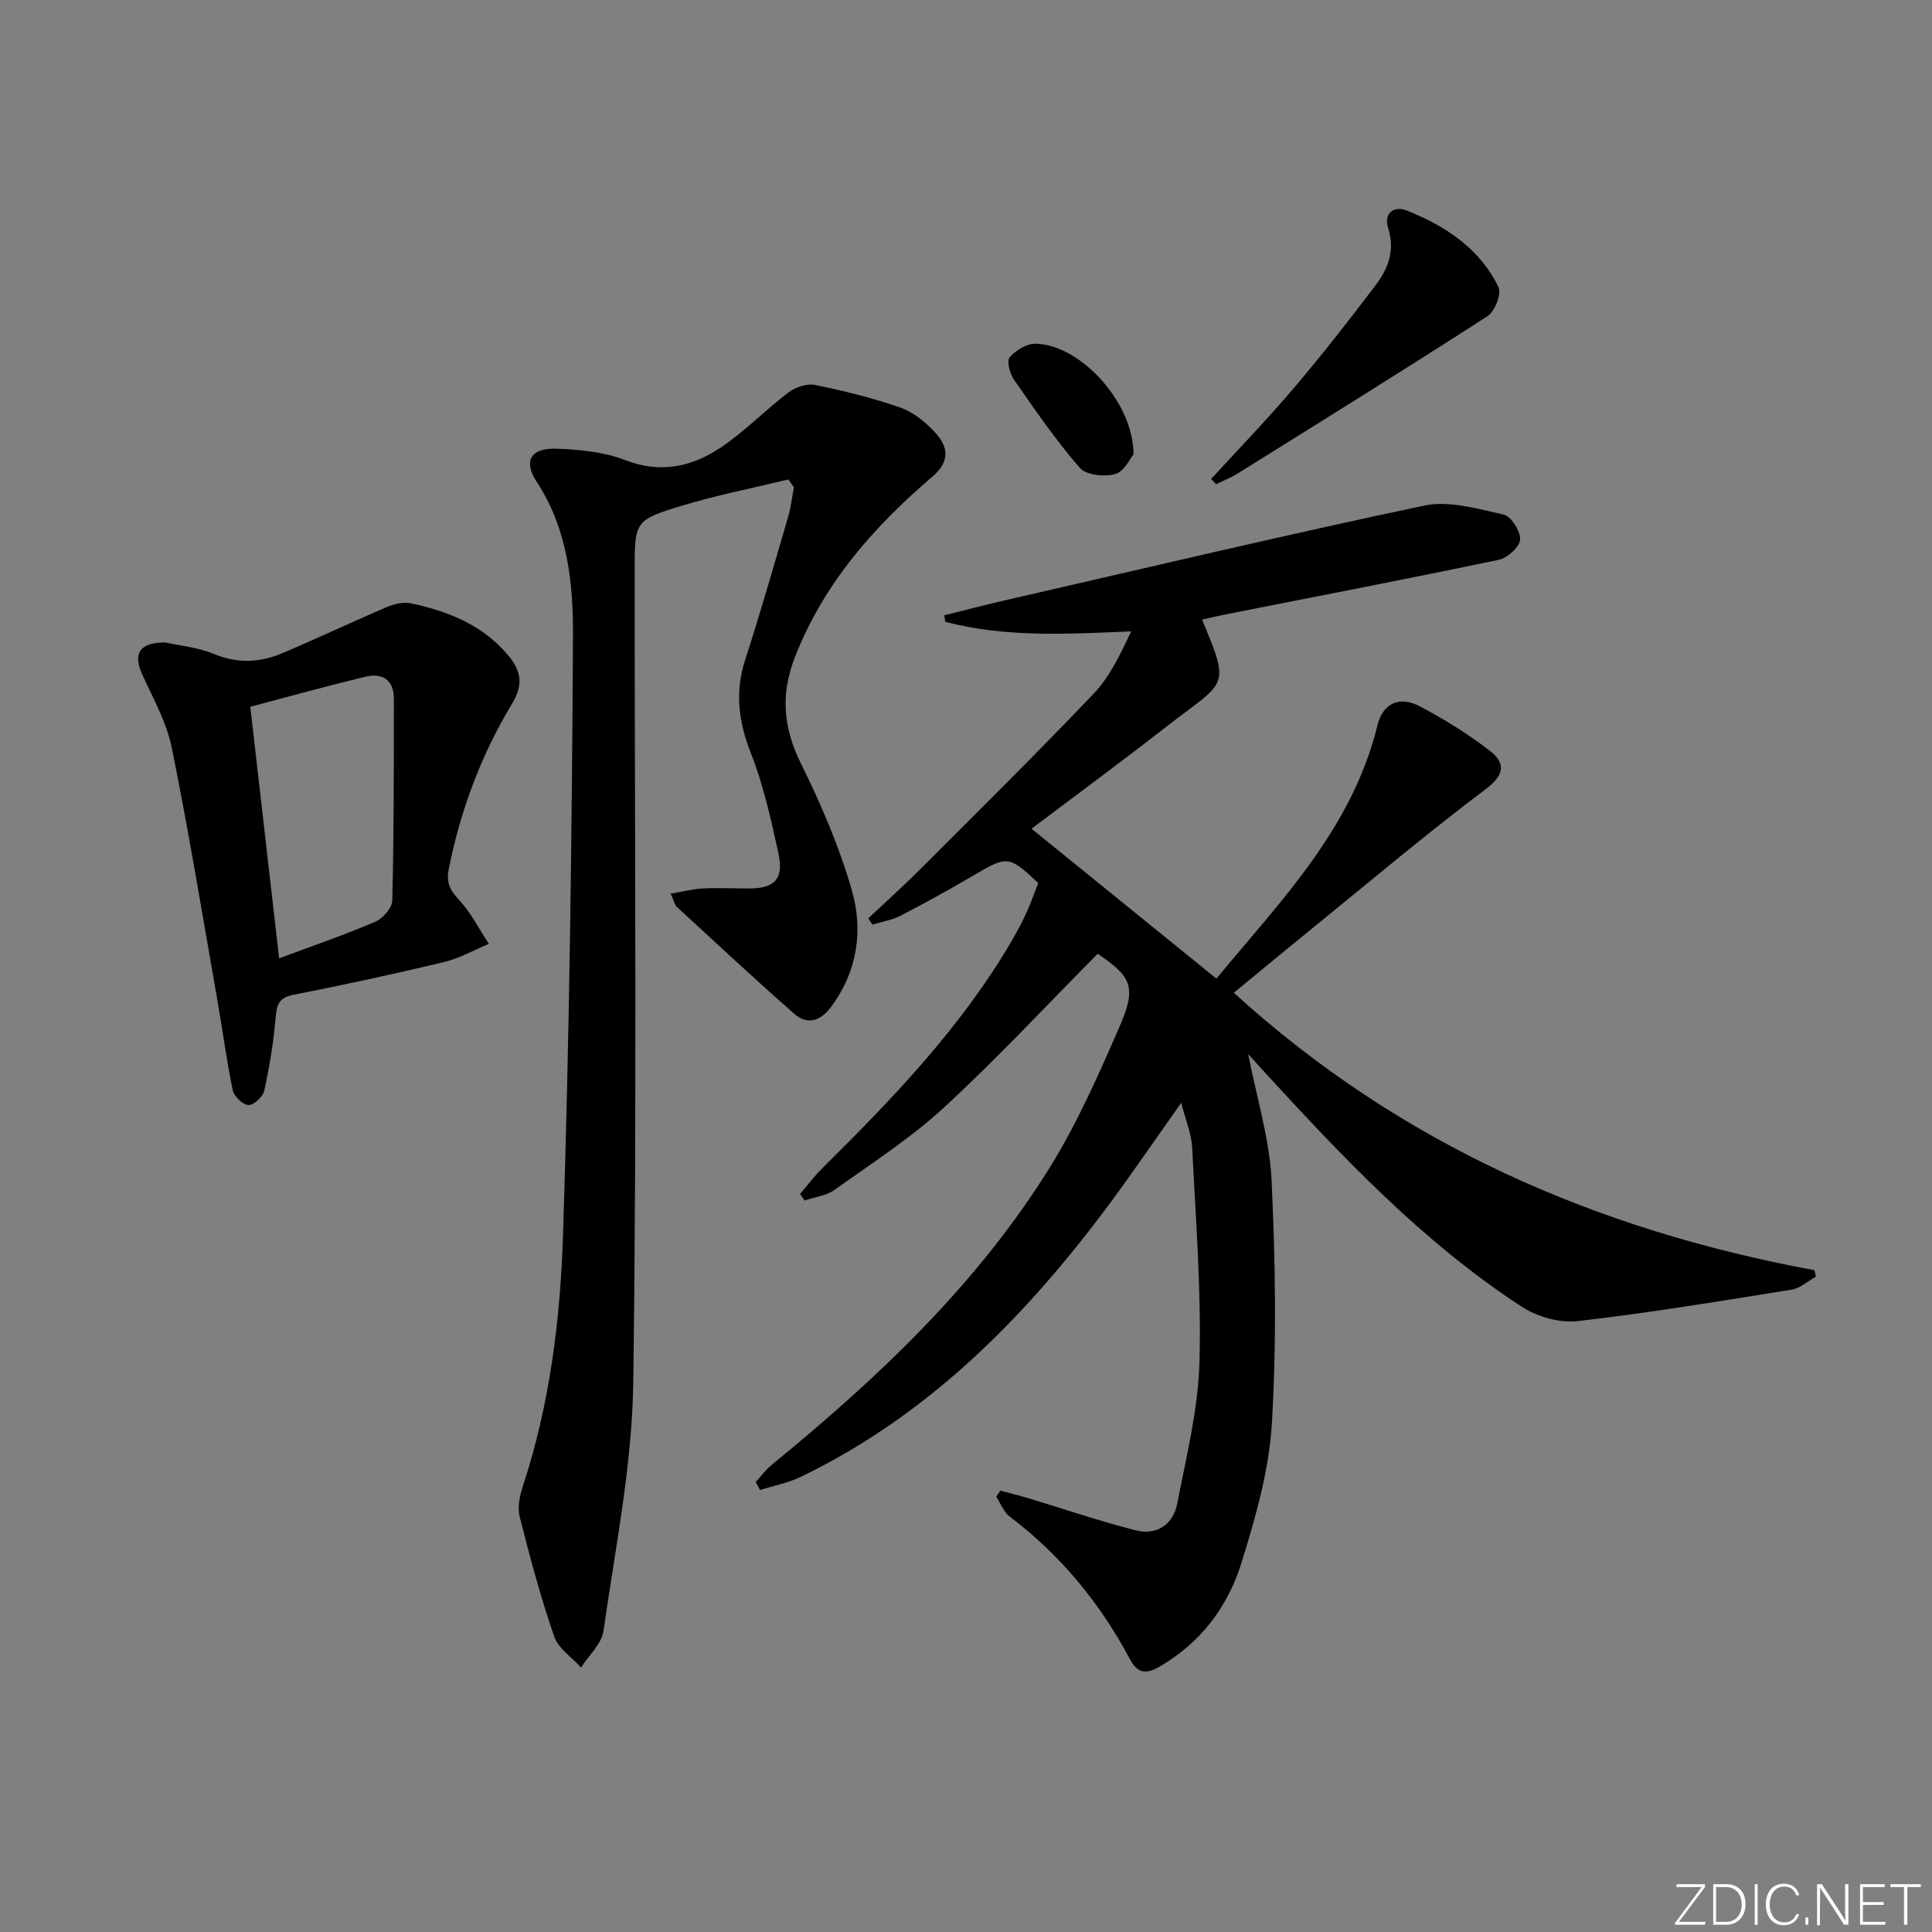 <svg enable-background="new 0 0 400 400" viewBox="0 0 400 400" xmlns="http://www.w3.org/2000/svg"><rect x="0" y="0" width="400" height="400" fill="#808080" stroke="none"/><g fill="#fafbfc"><path d="m346.9 398 5.4-7.3h-5.2v-.6h5.9v.6l-5.4 7.2h5.5l-.1.6h-6.2v-.5z"/><path d="m354.7 390.1h2.8c2.3 0 3.9 1.6 3.9 4.1s-1.6 4.3-3.9 4.3h-2.8zm.6 7.8h2c2.2 0 3.3-1.6 3.3-3.6 0-1.8-1-3.6-3.3-3.6h-2z"/><path d="m363.9 390.1v8.4h-.6v-8.4z"/><path d="m372.5 396.3c-.4 1.3-1.4 2.3-3.2 2.3-2.4 0-3.7-1.9-3.7-4.3 0-2.3 1.2-4.3 3.7-4.3 1.8 0 2.9 1 3.2 2.4h-.6c-.4-1.1-1.1-1.8-2.5-1.8-2.1 0-3 1.9-3 3.7s.9 3.7 3 3.7c1.4 0 2.1-.7 2.5-1.7z"/><path d="m373.8 398.5v-1.5h.6v1.5z"/><path d="m376.2 398.5v-8.4h1c1.3 2 4.4 6.7 4.9 7.6-.1-1.2-.1-2.4-.1-3.8v-3.8h.7v8.4h-.9c-1.2-1.9-4.4-6.8-5-7.7.1 1.1 0 2.3 0 3.9v3.9h-.6z"/><path d="m390 394.4h-4.3v3.5h4.7l-.1.6h-5.2v-8.4h5.1v.6h-4.5v3.1h4.3z"/><path d="m394.2 390.7h-2.8v-.6h6.3v.6h-2.8v7.8h-.7z"/></g><path d="m156.45 306.84c1.11-1.2 2.1-2.56 3.36-3.59 22.01-17.99 42.59-37.4 57.67-61.75 5.64-9.12 10.01-19.09 14.31-28.95 3.58-8.22 2.5-10.32-4.53-15.08-10.63 10.72-20.81 21.69-31.79 31.8-6.94 6.39-14.99 11.58-22.71 17.09-1.71 1.22-4.09 1.48-6.16 2.19-.32-.44-.64-.89-.96-1.33 1.5-1.76 2.88-3.63 4.51-5.25 14.69-14.55 29-29.41 39.48-47.46 1.09-1.87 2.09-3.8 2.98-5.76.89-1.95 1.59-3.99 2.34-5.92-5.98-5.69-6.44-5.68-13.15-1.73-5.01 2.95-10.11 5.77-15.27 8.45-1.81.94-3.93 1.28-5.9 1.89-.29-.44-.57-.87-.86-1.31 3.66-3.45 7.42-6.82 10.97-10.38 11.99-12 24.07-23.92 35.76-36.21 3.32-3.49 5.45-8.12 7.71-12.82-13.23.56-26 1.3-38.51-1.98-.07-.45-.13-.9-.2-1.35 4-.99 7.99-2.05 12.01-2.97 29.1-6.67 58.15-13.58 87.35-19.74 5.15-1.09 11.06.66 16.45 1.86 1.55.35 3.52 3.45 3.41 5.17-.09 1.52-2.61 3.81-4.38 4.18-18.67 3.92-37.41 7.52-56.12 11.22-1.78.35-3.55.77-5.35 1.17 6.03 14.46 5.02 12.5-7.59 22.33-9.05 7.06-18.3 13.86-27.71 20.97 12.82 10.4 25.38 20.58 38.27 31.03 13.3-16.06 28.13-31.1 33.34-52.42 1.13-4.62 4.59-6.18 8.8-3.94 5.09 2.7 10.08 5.75 14.61 9.3 2.99 2.35 3.05 4.8-.9 7.77-12.09 9.08-23.65 18.85-35.4 28.39-5.53 4.49-11.01 9.03-16.84 13.83 34.51 31.43 75.1 49.1 120.2 57.44.11.45.21.9.32 1.35-1.68.92-3.28 2.4-5.06 2.68-14.73 2.36-29.46 4.82-44.28 6.51-3.73.43-8.36-.89-11.55-2.97-20.69-13.47-37.47-31.34-54.02-49.4-.86-.93-1.7-1.88-2.63-2.91 1.74 9.01 4.43 17.55 4.84 26.19.79 16.71 1.05 33.53.06 50.22-.58 9.79-3.4 19.61-6.35 29.06-2.82 9.05-8.47 16.48-17 21.4-2.85 1.64-4.54 1.21-6.02-1.56-6.19-11.62-14.34-21.56-24.89-29.54-1.26-.95-1.89-2.74-2.81-4.14.28-.42.57-.84.85-1.26 1.91.52 3.83.99 5.73 1.56 7.43 2.24 14.79 4.76 22.3 6.67 4.35 1.1 7.76-1.21 8.6-5.56 1.88-9.73 4.34-19.52 4.6-29.34.4-14.75-.78-29.56-1.51-44.33-.14-2.82-1.33-5.59-2.27-9.28-5.83 8.2-10.83 15.61-16.2 22.73-17.02 22.56-36.68 42.19-62.51 54.68-2.65 1.28-5.64 1.85-8.48 2.75-.31-.55-.61-1.1-.92-1.65z" fill="#010000"/><path d="m163.22 99.27c-7.32 1.77-14.73 3.22-21.93 5.4-9.96 3.02-9.89 3.25-9.89 13.69 0 55.98.48 111.98-.29 167.95-.24 17.15-3.74 34.28-6.17 51.36-.38 2.69-3.04 5.06-4.65 7.57-1.91-2.13-4.71-3.95-5.56-6.44-2.8-8.13-5.03-16.46-7.14-24.8-.49-1.95.02-4.35.68-6.35 5.56-16.9 7.74-34.47 8.3-52.01 1.33-41.26 1.84-82.55 2.06-123.83.06-11.01-1.06-22.21-7.52-32.07-2.86-4.36-1.18-7.04 4.16-6.84 4.75.18 9.77.65 14.14 2.35 7.36 2.87 13.86 1.4 19.85-2.62 4.94-3.31 9.13-7.7 13.89-11.31 1.46-1.11 3.83-1.97 5.52-1.63 5.99 1.21 11.97 2.68 17.73 4.69 2.69.94 5.22 3.02 7.19 5.15 2.78 3.01 3.17 5.99-.64 9.24-12.12 10.35-22.46 22.12-28.38 37.31-2.98 7.65-2.43 14.53 1.22 21.92 4.17 8.43 7.94 17.21 10.55 26.22 2.42 8.34 1.22 16.81-4.25 24.21-2.19 2.96-4.89 3.87-7.63 1.48-8.25-7.23-16.26-14.72-24.33-22.15-.44-.41-.56-1.17-1.27-2.74 2.45-.41 4.53-.96 6.63-1.07 3.16-.16 6.33-.01 9.49 0 5.45.01 7.36-1.96 6.16-7.41-1.53-6.95-3.08-13.99-5.67-20.58-2.56-6.51-3.36-12.64-1.19-19.34 3.16-9.79 5.99-19.68 8.88-29.55.59-2.01.82-4.12 1.21-6.19-.36-.52-.75-1.06-1.15-1.61z" fill="#010000"/><path d="m34.25 133.02c2.95.66 6.71 1 10.03 2.37 4.83 2 9.45 1.82 14.02-.1 7.33-3.08 14.52-6.51 21.83-9.62 1.51-.64 3.43-1.09 4.97-.76 7.75 1.67 14.95 4.51 20.22 10.9 2.6 3.15 3.04 6 .73 9.82-6.39 10.58-10.69 22.03-13.12 34.21-.57 2.87.17 4.4 2.08 6.44 2.48 2.66 4.18 6.06 6.21 9.14-3.1 1.28-6.09 3-9.31 3.77-10.32 2.47-20.7 4.72-31.11 6.76-3 .59-3.5 1.96-3.73 4.69-.42 5.09-1.27 10.17-2.36 15.17-.27 1.25-2.16 3.01-3.26 2.98-1.15-.03-2.99-1.79-3.26-3.05-1.31-6.32-2.14-12.73-3.26-19.09-3.04-17.3-5.88-34.64-9.37-51.85-1.07-5.26-3.86-10.21-6.12-15.19-1.94-4.28-.59-6.62 4.81-6.59zm17.57 13.31c2.04 17.78 3.96 34.54 5.97 52.08 6.69-2.49 13.39-4.79 19.88-7.56 1.58-.67 3.52-2.87 3.55-4.4.34-13.92.32-27.85.33-41.78 0-3.91-2.38-5.41-5.91-4.56-7.98 1.93-15.9 4.13-23.82 6.22z" fill="#010000"/><path d="m250.75 99.17c5.7-6.23 11.59-12.31 17.06-18.75 5.92-6.97 11.56-14.18 17.07-21.47 2.55-3.37 3.98-7.18 2.53-11.71-1-3.14 1.21-4.7 3.85-3.65 8.01 3.19 15.12 7.86 18.99 15.87.67 1.38-.77 5.03-2.28 6-17.17 11.08-34.53 21.85-51.87 32.66-1.36.85-2.88 1.42-4.32 2.12-.34-.35-.68-.71-1.03-1.07z" fill="#010000"/><path d="m234.68 94.08c-.72.84-1.94 3.58-3.78 4.07-2.25.61-6.03.23-7.35-1.29-4.97-5.73-9.29-12.03-13.63-18.27-.86-1.23-1.54-3.85-.88-4.61 1.24-1.45 3.52-2.84 5.35-2.82 9.19.15 20.3 12.07 20.29 22.92z" fill="#010000"/></svg>